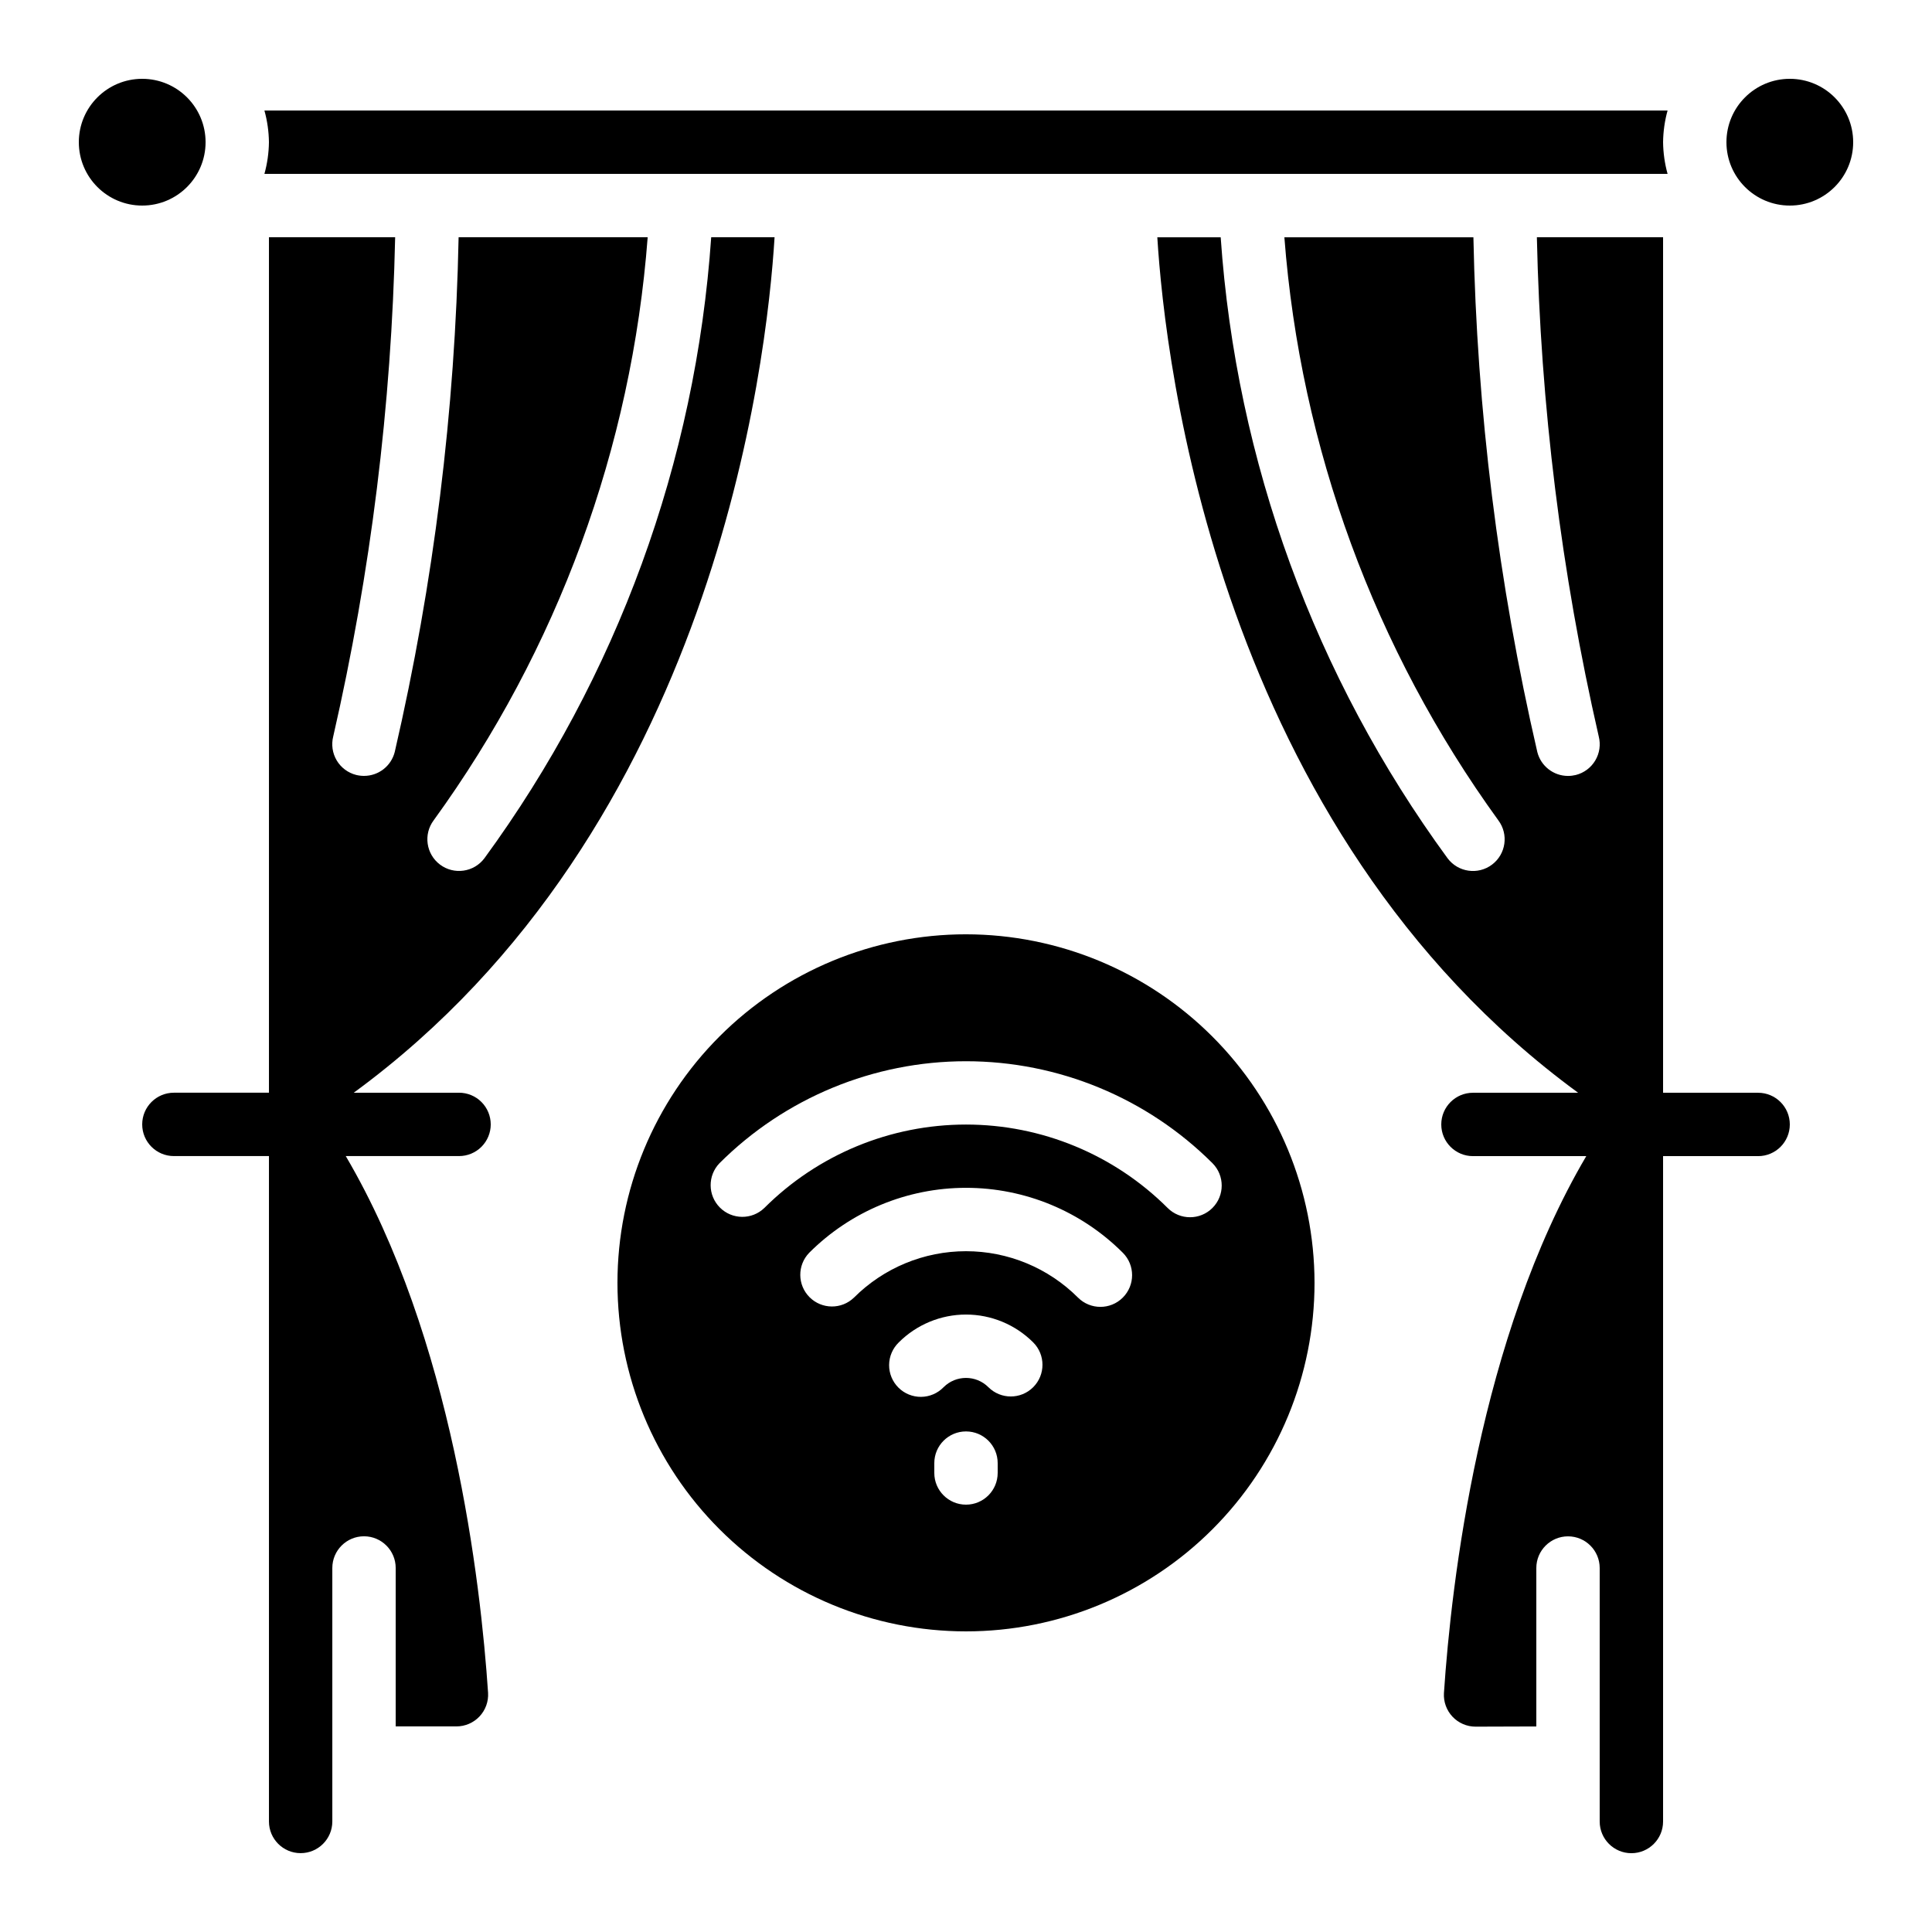 <?xml version="1.0" encoding="UTF-8"?>
<!-- Uploaded to: SVG Find, www.svgrepo.com, Generator: SVG Find Mixer Tools -->
<svg fill="#000000" width="800px" height="800px" version="1.1" viewBox="144 144 512 512" xmlns="http://www.w3.org/2000/svg">
 <g>
  <path d="m274.05 441.98c0-2.231-0.887-4.363-2.461-5.938-1.574-1.578-3.711-2.461-5.938-2.461h-27.902c95.508-69.922 109.49-193.61 111.52-226.71h-16.793c-4.098 59.434-24.938 116.49-60.105 164.58-2.781 3.711-8.047 4.461-11.758 1.68-3.707-2.781-4.461-8.047-1.676-11.754 32.836-45.262 52.469-98.746 56.703-154.5h-50.105c-0.914 45.934-6.586 91.652-16.926 136.41-0.949 3.727-4.301 6.336-8.148 6.332-0.695 0-1.395-0.086-2.07-0.25-2.164-0.547-4.019-1.93-5.16-3.848-1.137-1.914-1.469-4.203-0.922-6.363 9.945-43.426 15.441-87.746 16.41-132.29h-33.445v226.71h-25.191c-4.637 0-8.398 3.758-8.398 8.398 0 4.637 3.762 8.395 8.398 8.395h25.191v176.33c0 4.641 3.758 8.398 8.395 8.398 4.637 0 8.398-3.758 8.398-8.398v-67.172c0-4.637 3.758-8.398 8.395-8.398 4.641 0 8.398 3.762 8.398 8.398v41.984h16.09c2.312 0.004 4.527-0.949 6.117-2.633s2.414-3.949 2.277-6.262c-1.945-29.152-9.422-94.168-37.719-142.25h30.027c2.227 0 4.363-0.883 5.938-2.457 1.574-1.578 2.461-3.711 2.461-5.938z"/>
  <path d="m609.92 433.59h-25.188v-226.71h-33.445c0.961 44.539 6.457 88.859 16.398 132.29 0.551 2.16 0.219 4.449-0.922 6.363-1.141 1.918-2.996 3.301-5.156 3.848-0.68 0.164-1.371 0.25-2.066 0.25-3.844 0-7.191-2.609-8.137-6.332-10.344-44.762-16.02-90.48-16.938-136.41h-50.094c4.273 55.746 23.898 109.22 56.695 154.5 2.781 3.707 2.031 8.973-1.68 11.754-3.711 2.781-8.973 2.031-11.758-1.68-35.18-48.082-56.027-105.14-60.137-164.58h-16.793c2.031 33.109 16.012 156.79 111.52 226.71h-27.871c-4.637 0-8.398 3.758-8.398 8.398 0 4.637 3.762 8.395 8.398 8.395h30.027c-28.297 48.082-35.77 113.1-37.719 142.3-0.137 2.312 0.688 4.578 2.277 6.262s3.805 2.637 6.121 2.633l16.086-0.051v-41.984c0-4.637 3.762-8.398 8.398-8.398 4.637 0 8.395 3.762 8.395 8.398v67.176-0.004c0 4.641 3.762 8.398 8.398 8.398s8.398-3.758 8.398-8.398v-176.33h25.191-0.004c4.637 0 8.398-3.758 8.398-8.395 0-4.641-3.762-8.398-8.398-8.398z"/>
  <path d="m215.27 181.68c-0.035 2.84-0.438 5.66-1.195 8.398h371.85c-0.758-2.738-1.156-5.559-1.191-8.398 0.035-2.836 0.434-5.66 1.191-8.395h-371.85c0.758 2.734 1.16 5.559 1.195 8.395z"/>
  <path d="m635.11 181.68c0 9.277-7.519 16.797-16.793 16.797-9.273 0-16.793-7.519-16.793-16.797 0-9.273 7.519-16.793 16.793-16.793 9.273 0 16.793 7.519 16.793 16.793"/>
  <path d="m400 391.6c-24.5 0-47.992 9.73-65.312 27.055-17.324 17.32-27.055 40.812-27.055 65.309 0 24.5 9.73 47.992 27.055 65.312 17.32 17.324 40.812 27.055 65.312 27.055 24.496 0 47.988-9.73 65.309-27.055 17.324-17.32 27.055-40.812 27.055-65.312-0.027-24.484-9.77-47.961-27.086-65.277-17.312-17.316-40.789-27.059-65.277-27.086zm8.398 142.75h-0.004c0 4.637-3.758 8.398-8.395 8.398-4.641 0-8.398-3.762-8.398-8.398v-2.613c0-4.637 3.758-8.395 8.398-8.395 4.637 0 8.395 3.758 8.395 8.395zm9.414-22.73h-0.004c-3.281 3.277-8.594 3.277-11.875 0-3.277-3.277-8.594-3.277-11.871 0-1.566 1.621-3.715 2.543-5.969 2.562-2.25 0.02-4.418-0.867-6.008-2.457-1.594-1.594-2.481-3.758-2.461-6.012 0.02-2.25 0.945-4.402 2.562-5.965 4.727-4.723 11.133-7.379 17.812-7.379s13.086 2.656 17.809 7.379c3.277 3.277 3.277 8.594 0 11.871zm23.746-23.746h-0.004c-3.277 3.277-8.594 3.277-11.875 0-7.871-7.871-18.547-12.293-29.68-12.293s-21.812 4.422-29.684 12.293c-3.297 3.184-8.531 3.137-11.773-0.102-3.238-3.238-3.281-8.477-0.102-11.77 11.023-11.027 25.977-17.219 41.566-17.219 15.59 0 30.539 6.191 41.562 17.219 3.273 3.281 3.266 8.598-0.016 11.871zm23.754-23.754h-0.004c-3.277 3.277-8.594 3.277-11.871 0-14.184-14.156-33.402-22.105-53.438-22.105-20.039 0-39.258 7.949-53.438 22.105-3.297 3.184-8.535 3.137-11.773-0.102-3.238-3.238-3.285-8.477-0.102-11.773 17.336-17.293 40.824-27.008 65.312-27.008s47.973 9.715 65.309 27.008c3.277 3.281 3.277 8.594 0 11.875z"/>
  <path d="m198.48 181.68c0 9.277-7.519 16.797-16.797 16.797-9.273 0-16.793-7.519-16.793-16.797 0-9.273 7.519-16.793 16.793-16.793 9.277 0 16.797 7.519 16.797 16.793"/>
 </g>
</svg>